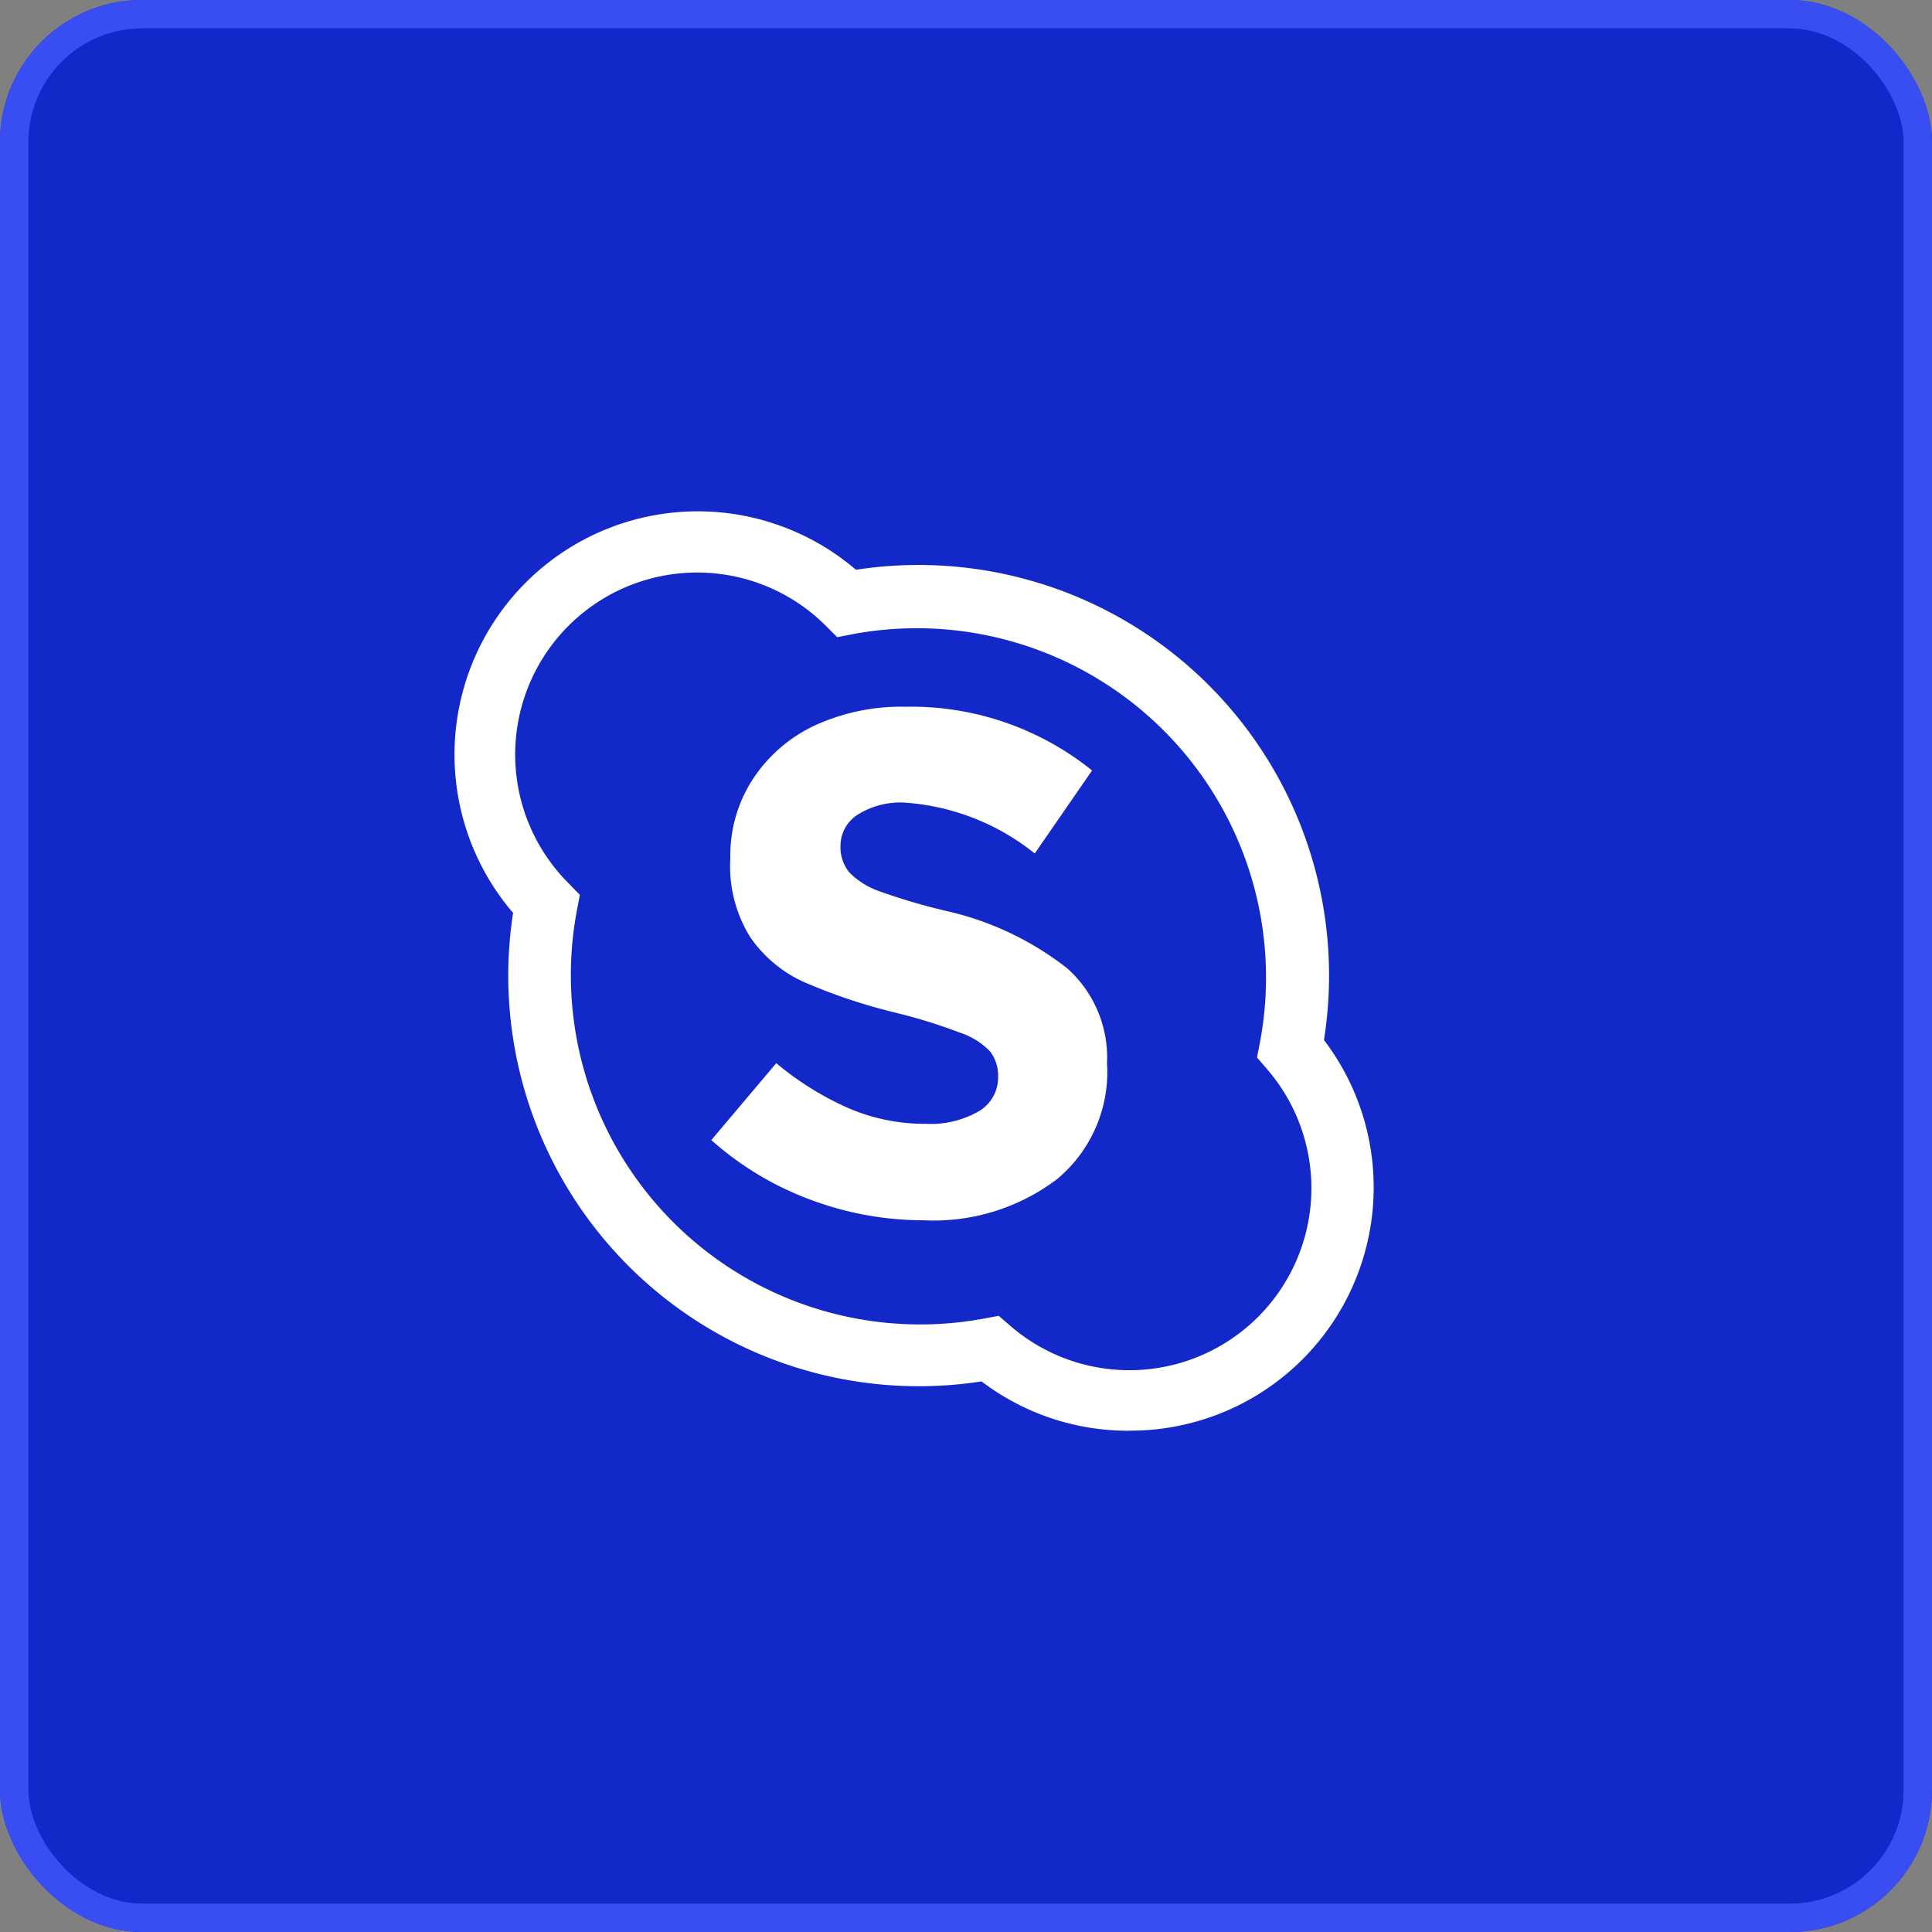 <svg xmlns="http://www.w3.org/2000/svg" width="68" height="68" viewBox="0 0 68 68"><rect x="0" y="0" width="68" height="68" fill="#808080" stroke="none"/><defs><style>.a{fill:#1328c9;stroke:#384df2;}.b{fill:#fff;}.c{stroke:none;}.d{fill:none;}</style></defs><g transform="translate(-696 -11525)"><g transform="translate(696 11525)"><g class="a"><rect class="c" width="68" height="68" rx="5"/><rect class="d" x="0.5" y="0.5" width="67" height="67" rx="4.5"/></g></g><g transform="translate(0.176 0.177)"><g transform="translate(710.823 11541.828)"><path class="b" d="M24.724,33.352a8.519,8.519,0,0,1-5.176-1.736A14.45,14.45,0,0,1,3.06,15.127,8.562,8.562,0,0,1,15.127,3.049,14.45,14.45,0,0,1,31.6,19.6a8.562,8.562,0,0,1-6.88,13.749Zm-4.572-4.044.4.345a6.406,6.406,0,0,0,9.037-9.037l-.345-.4.1-.518A12.294,12.294,0,0,0,15.019,5.314l-.55.108-.4-.4a6.405,6.405,0,1,0-9.059,9.059l.4.41-.1.528A12.294,12.294,0,0,0,19.688,29.394Z" transform="translate(0 0)"/><path class="b" d="M21.544,24a7.193,7.193,0,0,1-4.691,1.445,11.366,11.366,0,0,1-3.979-.723,10.978,10.978,0,0,1-3.494-2.1l2.286-2.707A10.676,10.676,0,0,0,14.211,21.5a6.794,6.794,0,0,0,2.718.55,3.4,3.4,0,0,0,1.866-.442,1.38,1.38,0,0,0,.679-1.219h0a1.391,1.391,0,0,0-.28-.884,2.577,2.577,0,0,0-1.078-.669,18.419,18.419,0,0,0-2.221-.69,19.9,19.9,0,0,1-3.235-1.078A4.583,4.583,0,0,1,10.75,15.48a4.734,4.734,0,0,1-.7-2.793h0a4.907,4.907,0,0,1,.8-2.782A5.3,5.3,0,0,1,13,8.039a7.3,7.3,0,0,1,3.235-.669,10.148,10.148,0,0,1,6.546,2.243l-2.017,2.922a8.2,8.2,0,0,0-4.572-1.79,2.815,2.815,0,0,0-1.672.431,1.3,1.3,0,0,0-.593,1.078h0a1.391,1.391,0,0,0,.313.949,2.75,2.75,0,0,0,1.078.669,21.449,21.449,0,0,0,2.394.7,10.708,10.708,0,0,1,4.195,2.006,4.2,4.2,0,0,1,1.4,3.332h0A4.9,4.9,0,0,1,21.544,24Z" transform="translate(0.657 0.5)"/></g></g></g></svg>
